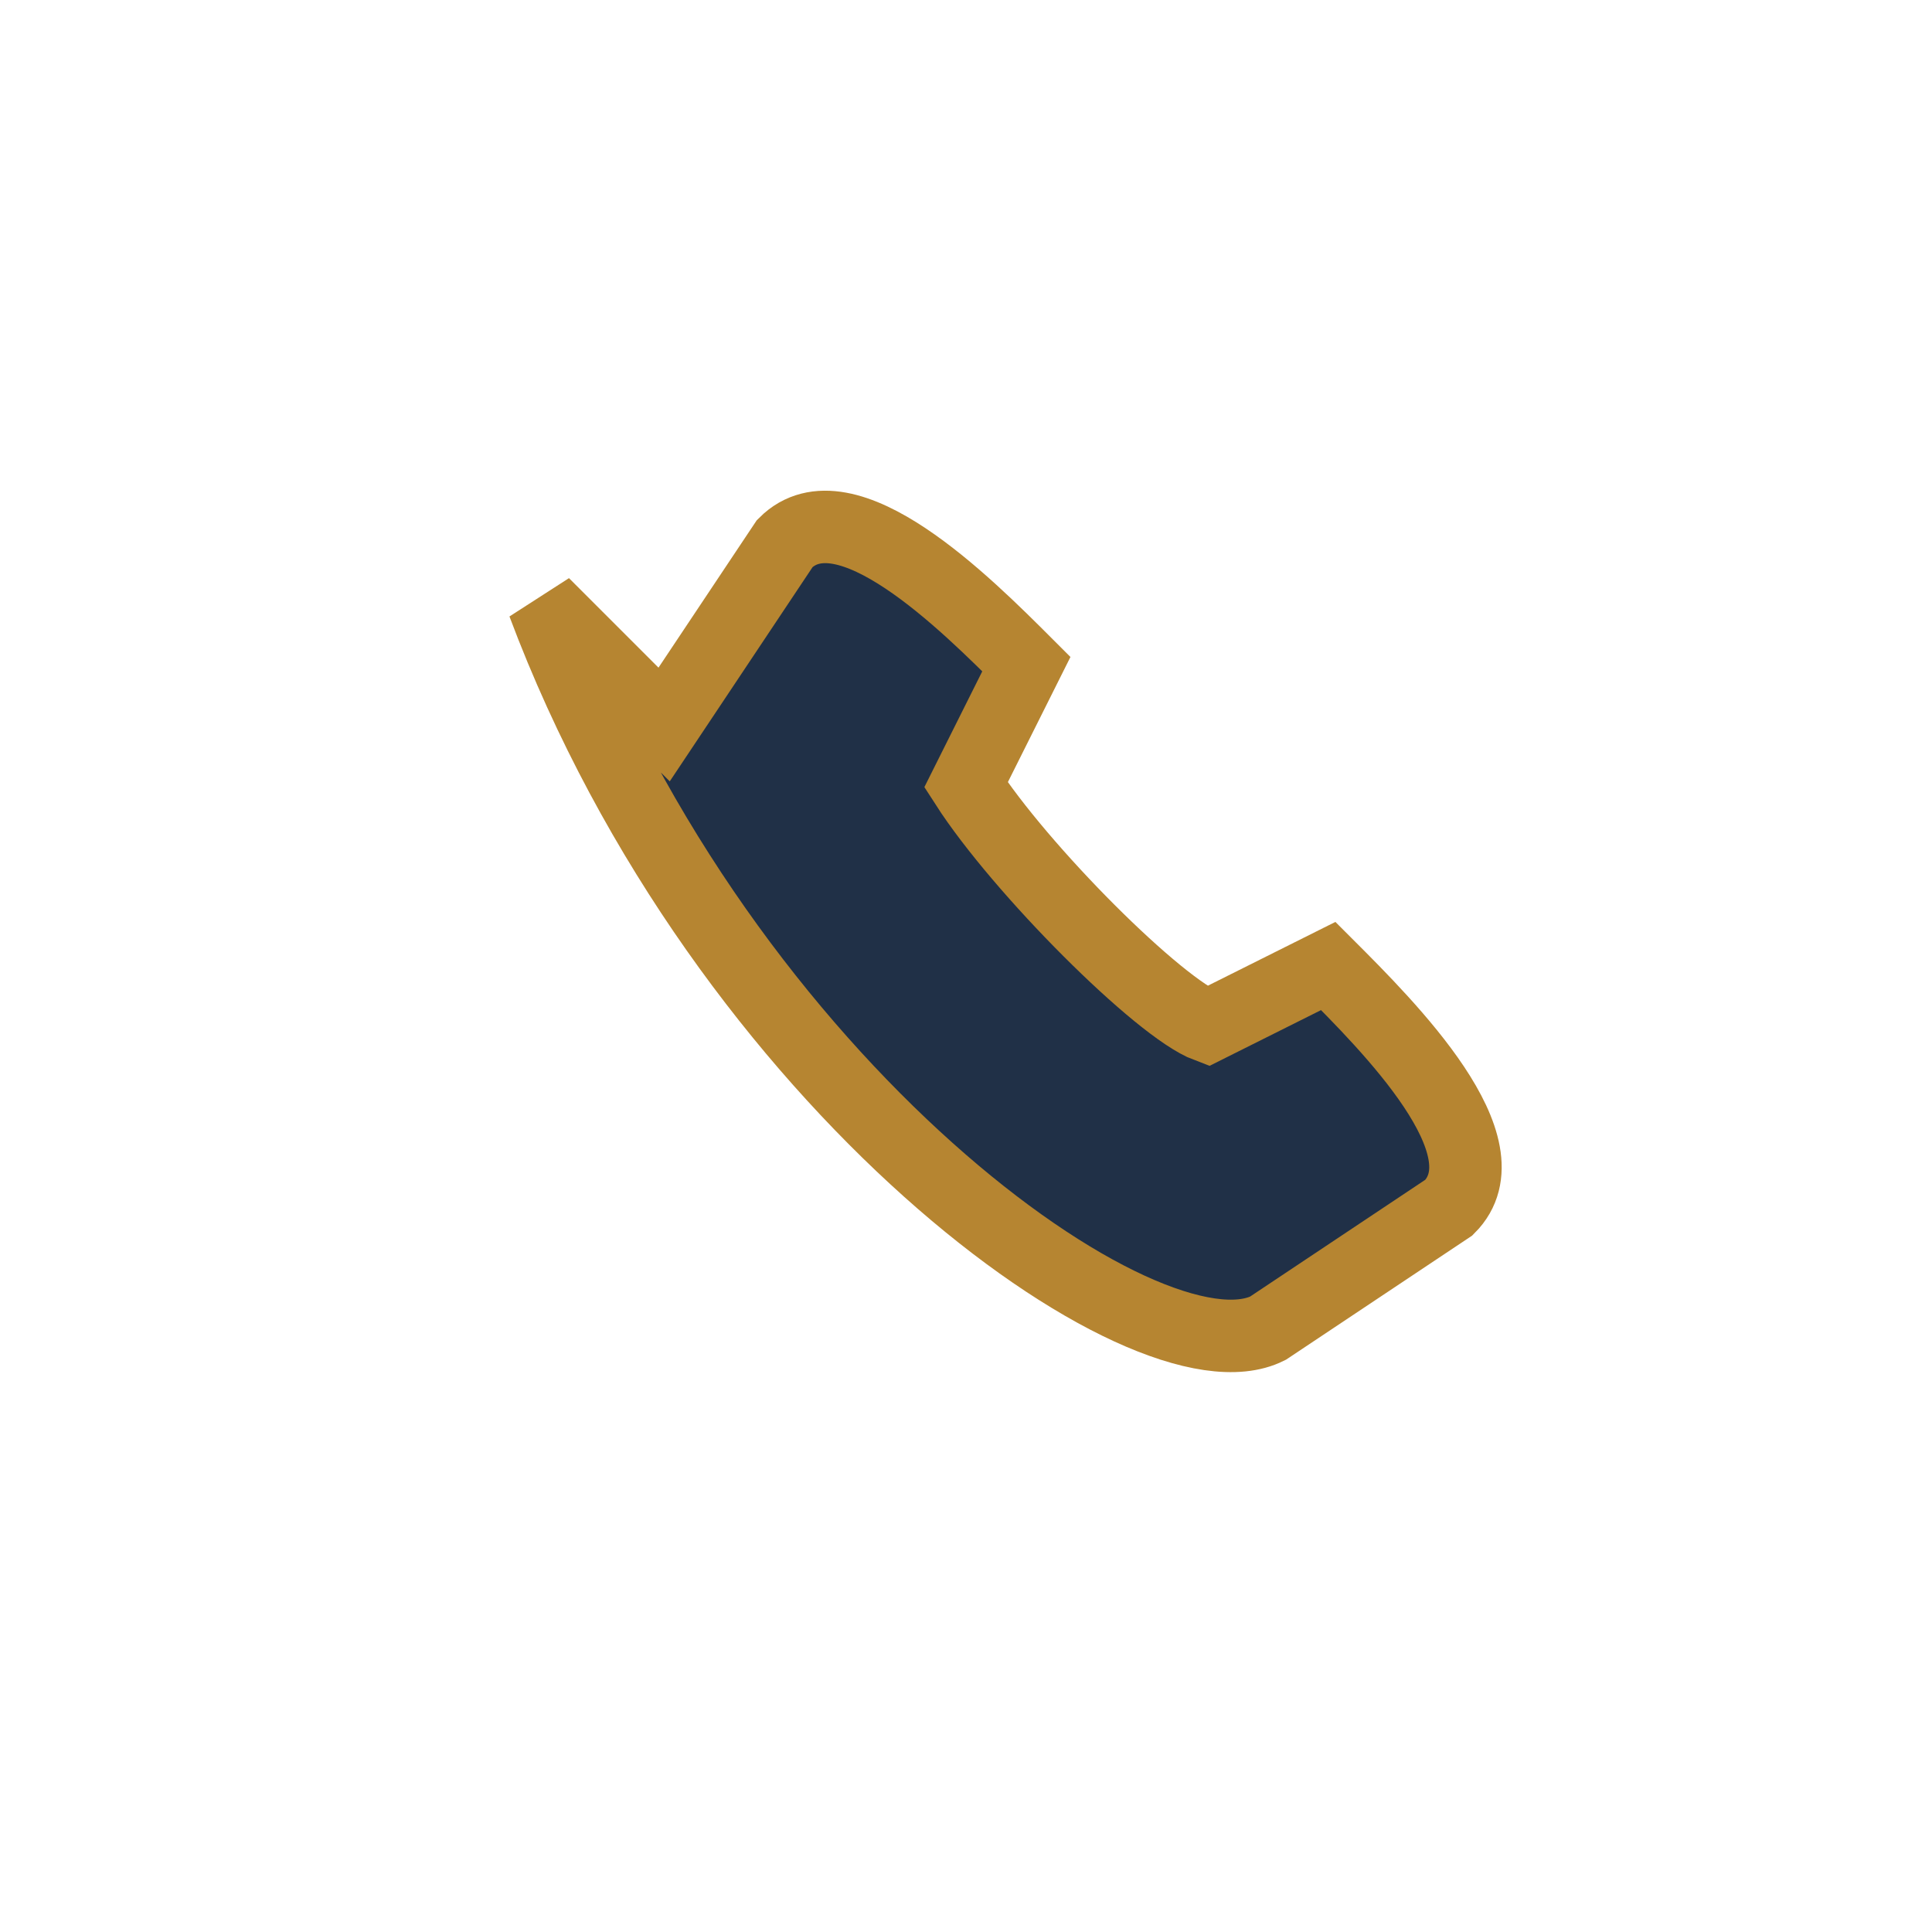 <?xml version="1.0" encoding="UTF-8"?>
<svg xmlns="http://www.w3.org/2000/svg" width="32" height="32" viewBox="0 0 32 32"><rect width="32" height="32" fill="none"/><path d="M9 10c3 8 10 13 12 12l3-2c1-1-1-3-2-4l-2 1c-.8-.3-3.1-2.6-4-4l1-2c-1-1-3-3-4-2l-2 3z" fill="#203047" stroke="#B68531" stroke-width="1.2"/></svg>